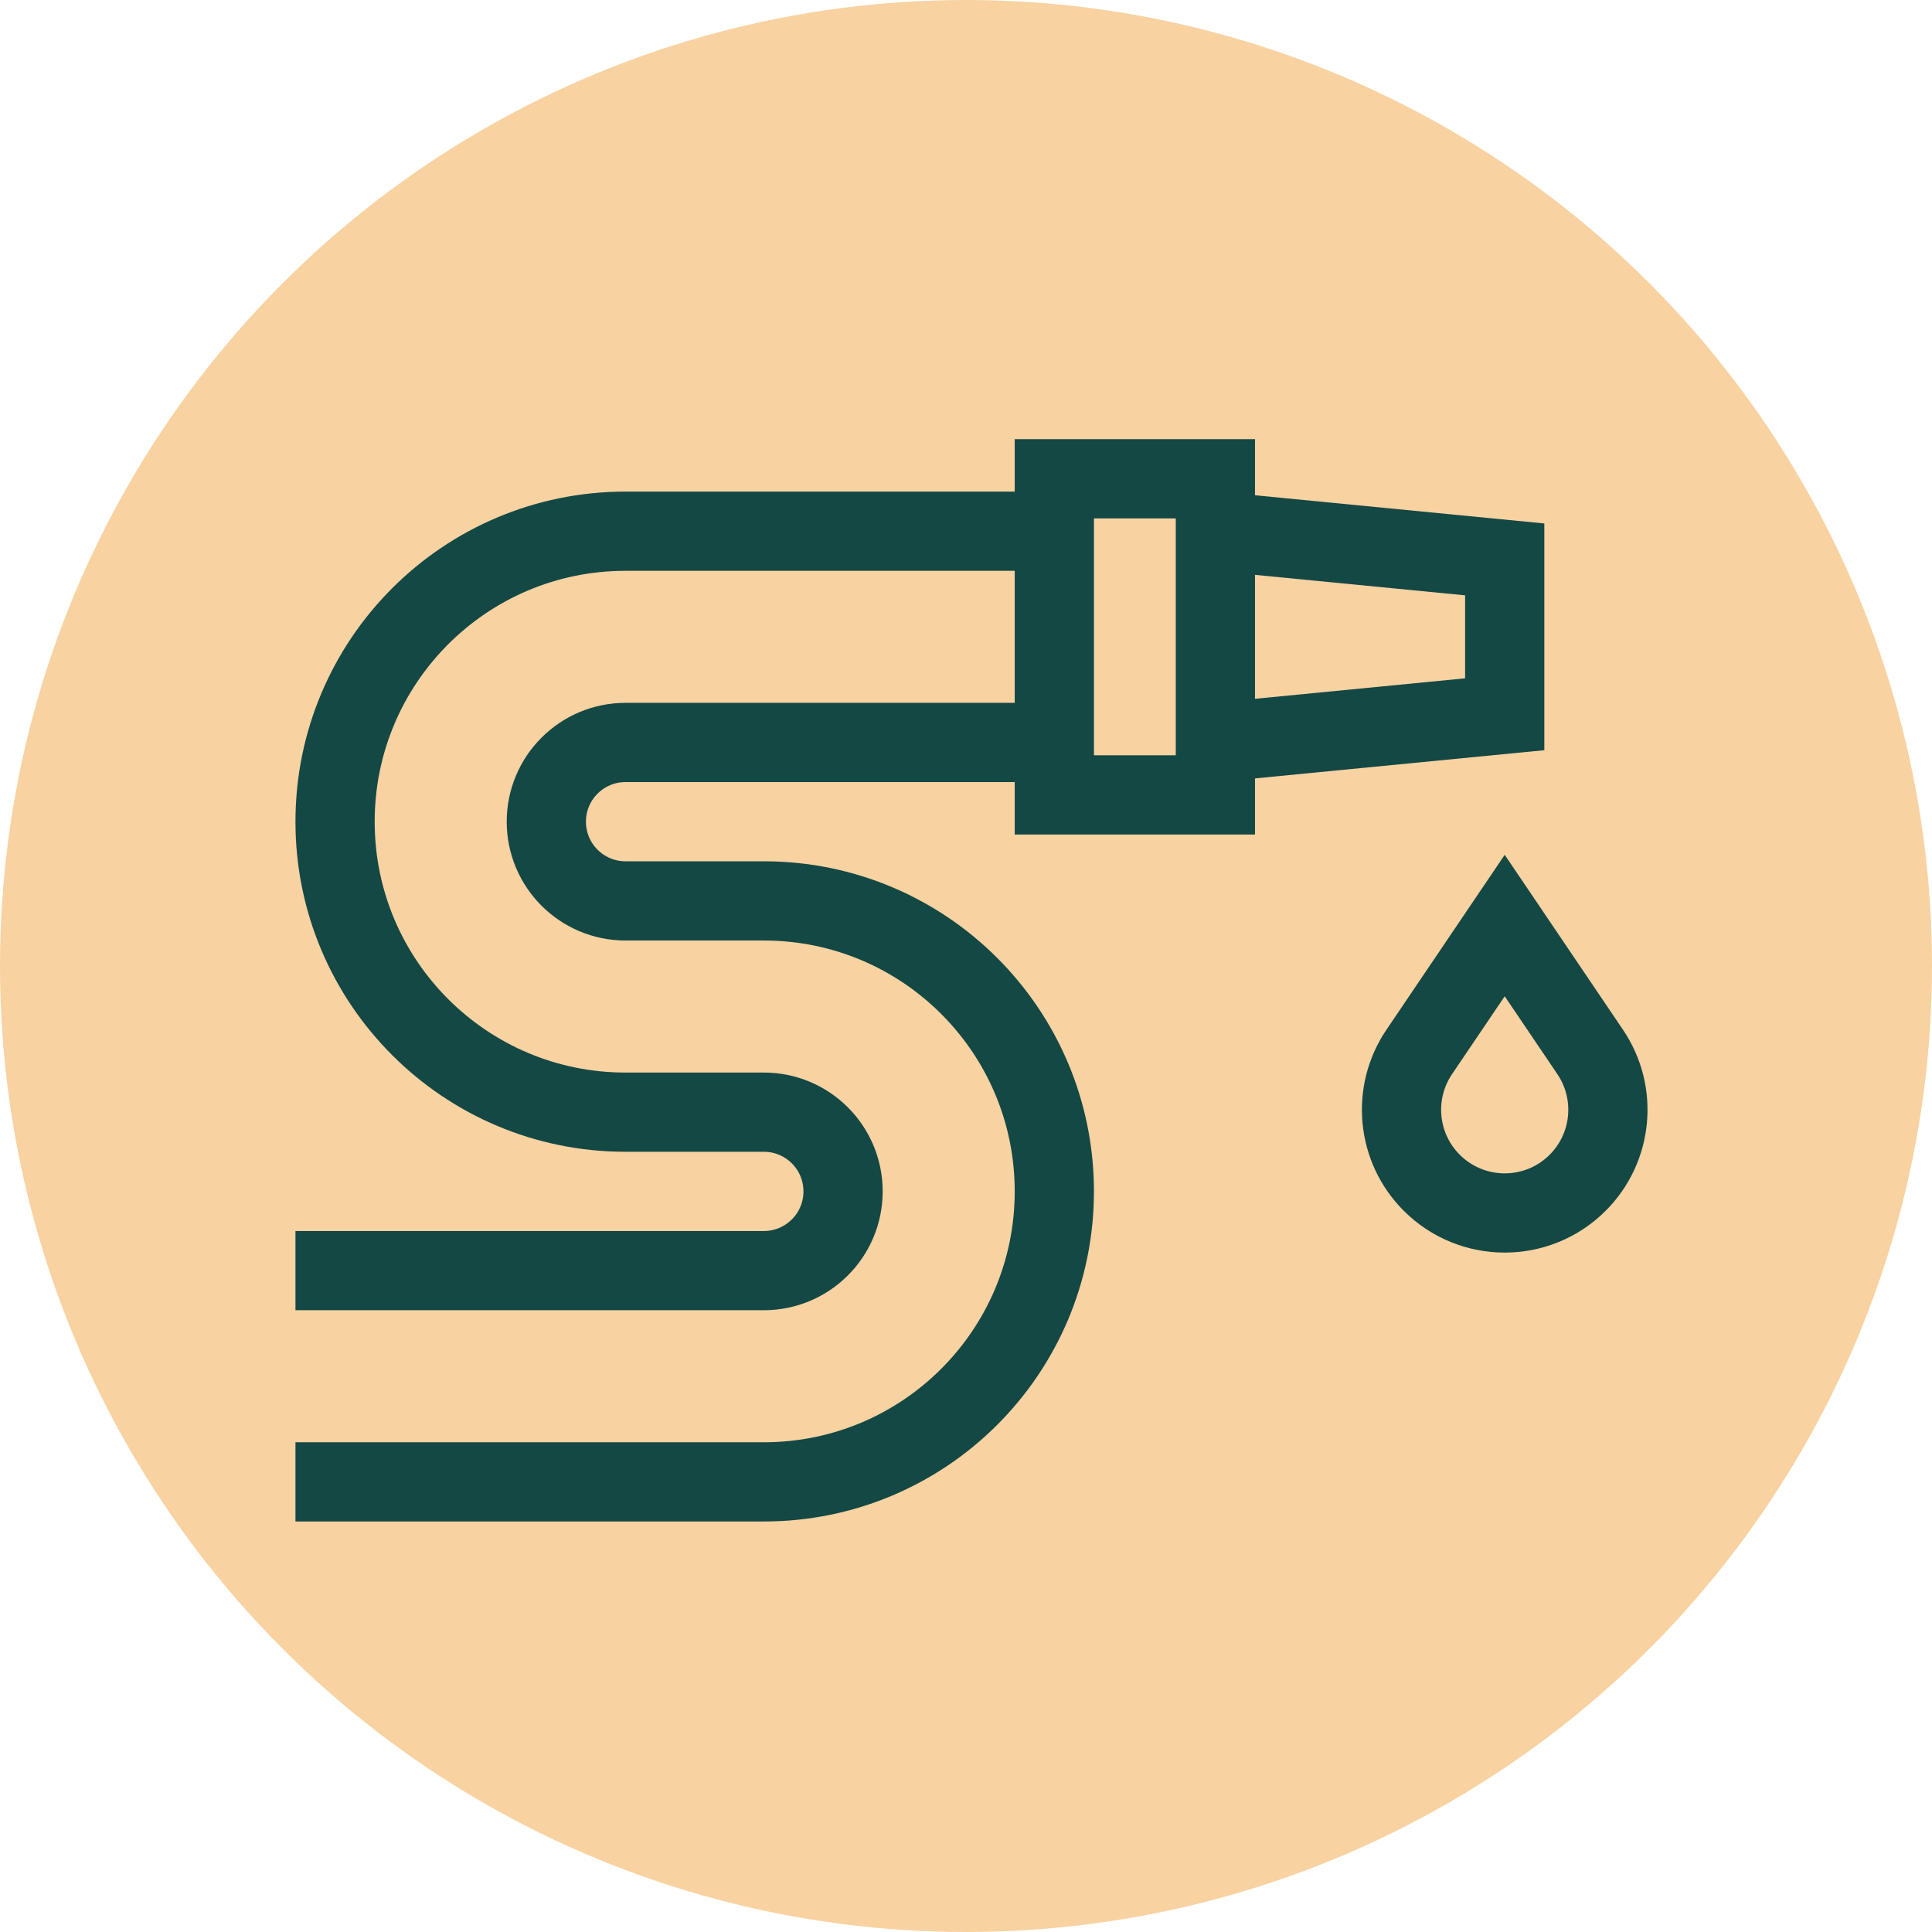 <svg xmlns="http://www.w3.org/2000/svg" version="1.1" xmlns:xlink="http://www.w3.org/1999/xlink" xmlns:svgjs="http://svgjs.com/svgjs" width="512" height="512" x="0" y="0" viewBox="0 0 682.667 682.667" style="enable-background:new 0 0 512 512" xml:space="preserve" class=""><circle r="341.334" cx="341.334" cy="341.334" fill="#f8d2a1" shape="circle"></circle><g transform="matrix(0.7,0,0,0.7,104.399,107.4)"><defs><clipPath id="a" clipPathUnits="userSpaceOnUse"><path d="M0 512h512V0H0Z" fill="#134845" data-original="#000000" opacity="1"></path></clipPath></defs><g clip-path="url(#a)" transform="matrix(1.333 0 0 -1.333 0 682.667)"><path d="M0 0h177.373c16.568 0 30 13.432 30 30 0 16.569-13.432 30-30 30H125C64.249 60 15 109.249 15 170s49.249 110 110 110h162.373" style="stroke-width:30;stroke-linecap:butt;stroke-linejoin:miter;stroke-miterlimit:10;stroke-dasharray:none;stroke-opacity:1" transform="translate(0 146.072)" fill="none" stroke="#134845" stroke-width="30" stroke-linecap="butt" stroke-linejoin="miter" stroke-miterlimit="10" stroke-dasharray="none" stroke-opacity="" data-original="#000000" opacity="1"></path><path d="M0 0h-162.373c-16.568 0-30-13.431-30-30 0-16.568 13.432-30 30-30H-110C-49.249-60 0-109.249 0-170s-49.249-110-110-110h-177.373" style="stroke-width:30;stroke-linecap:butt;stroke-linejoin:miter;stroke-miterlimit:10;stroke-dasharray:none;stroke-opacity:1" transform="translate(287.373 346.072)" fill="none" stroke="#134845" stroke-width="30" stroke-linecap="butt" stroke-linejoin="miter" stroke-miterlimit="10" stroke-dasharray="none" stroke-opacity="" data-original="#000000" opacity="1"></path><path d="M348.359 445.928h-60.986V326.217h60.986z" style="stroke-width:30;stroke-linecap:butt;stroke-linejoin:miter;stroke-miterlimit:10;stroke-dasharray:none;stroke-opacity:1" fill="none" stroke="#134845" stroke-width="30" stroke-linecap="butt" stroke-linejoin="miter" stroke-miterlimit="10" stroke-dasharray="none" stroke-opacity="" data-original="#000000" opacity="1"></path><path d="m0 0 109.562 10.677v58.646L0 80" style="stroke-width:30;stroke-linecap:butt;stroke-linejoin:miter;stroke-miterlimit:10;stroke-dasharray:none;stroke-opacity:1" transform="translate(348.36 346.072)" fill="none" stroke="#134845" stroke-width="30" stroke-linecap="butt" stroke-linejoin="miter" stroke-miterlimit="10" stroke-dasharray="none" stroke-opacity="" data-original="#000000" opacity="1"></path><path d="m0 0-32.373-47.879c-10.487-15.511-8.5-36.281 4.74-49.521 15.261-15.261 40.004-15.261 55.266 0 13.239 13.24 15.227 34.01 4.74 49.521z" style="stroke-width:30;stroke-linecap:butt;stroke-linejoin:miter;stroke-miterlimit:10;stroke-dasharray:none;stroke-opacity:1" transform="translate(457.92 276.744)" fill="none" stroke="#134845" stroke-width="30" stroke-linecap="butt" stroke-linejoin="miter" stroke-miterlimit="10" stroke-dasharray="none" stroke-opacity="" data-original="#000000" opacity="1"></path></g></g></svg>